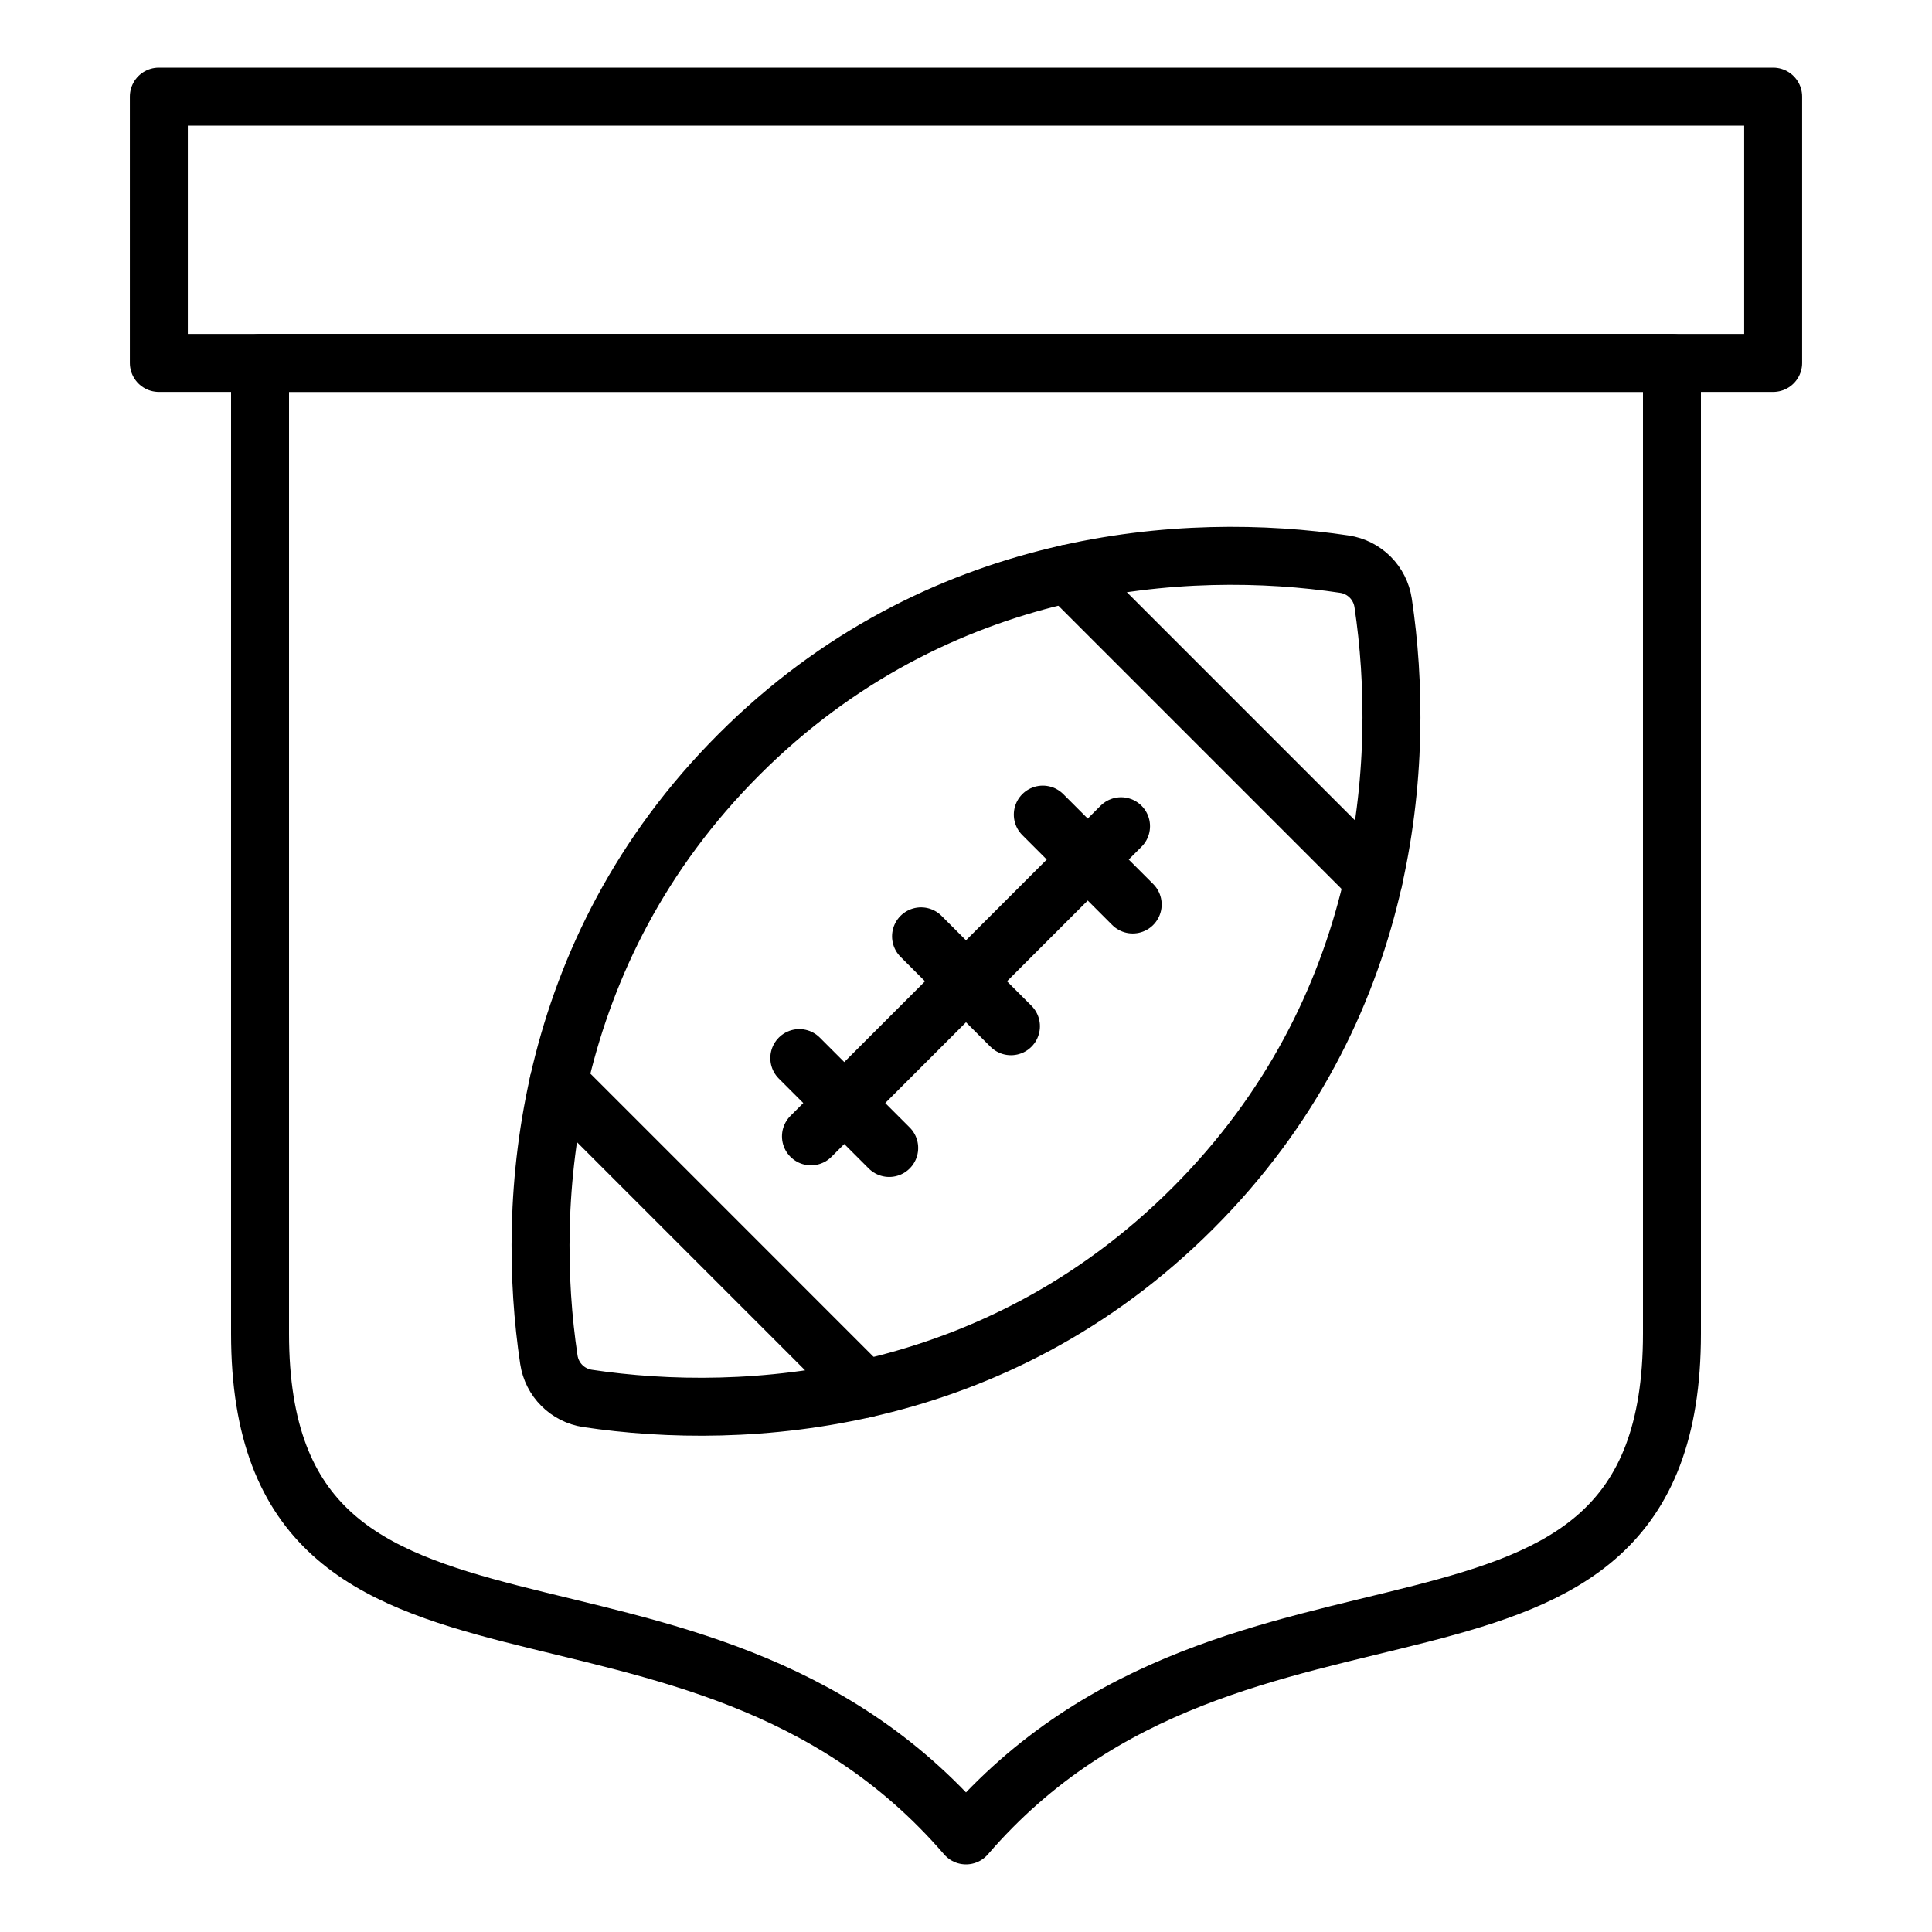 <?xml version="1.0" encoding="UTF-8"?> <svg xmlns="http://www.w3.org/2000/svg" id="Layer_1" viewBox="0 0 100 100"><g style="fill:none;stroke:#000;stroke-linecap:round;stroke-linejoin:round;stroke-miterlimit:10;stroke-width:3"><g><path d="m28.409 70.377c.156 1.039.966 1.849 2.005 2.005 8.134 1.22 21.078.405 31.33-9.847s11.067-23.196 9.847-31.33c-.156-1.039-.966-1.849-2.005-2.005-8.134-1.22-21.078-.405-31.33 9.847s-11.067 23.196-9.847 31.33z"></path><path d="m58.025 42.766-16.05 16.051"></path><path d="m53.975 42.164 4.653 4.653"></path><path d="m47.673 48.465 4.654 4.653"></path><path d="m41.372 54.766 4.653 4.653"></path><path d="m28.907 56.041 15.843 15.844"></path><path d="m55.25 29.698 15.843 15.844"></path></g><path d="m50 95c14.123-16.387 36.54-5.565 36.54-25.972 0-18.242 0-38.068 0-50.243h-73.08v50.243c0 20.407 22.417 9.585 36.54 25.972z"></path><path d="m8.222 5h83.556v13.785h-83.556z"></path></g></svg> 